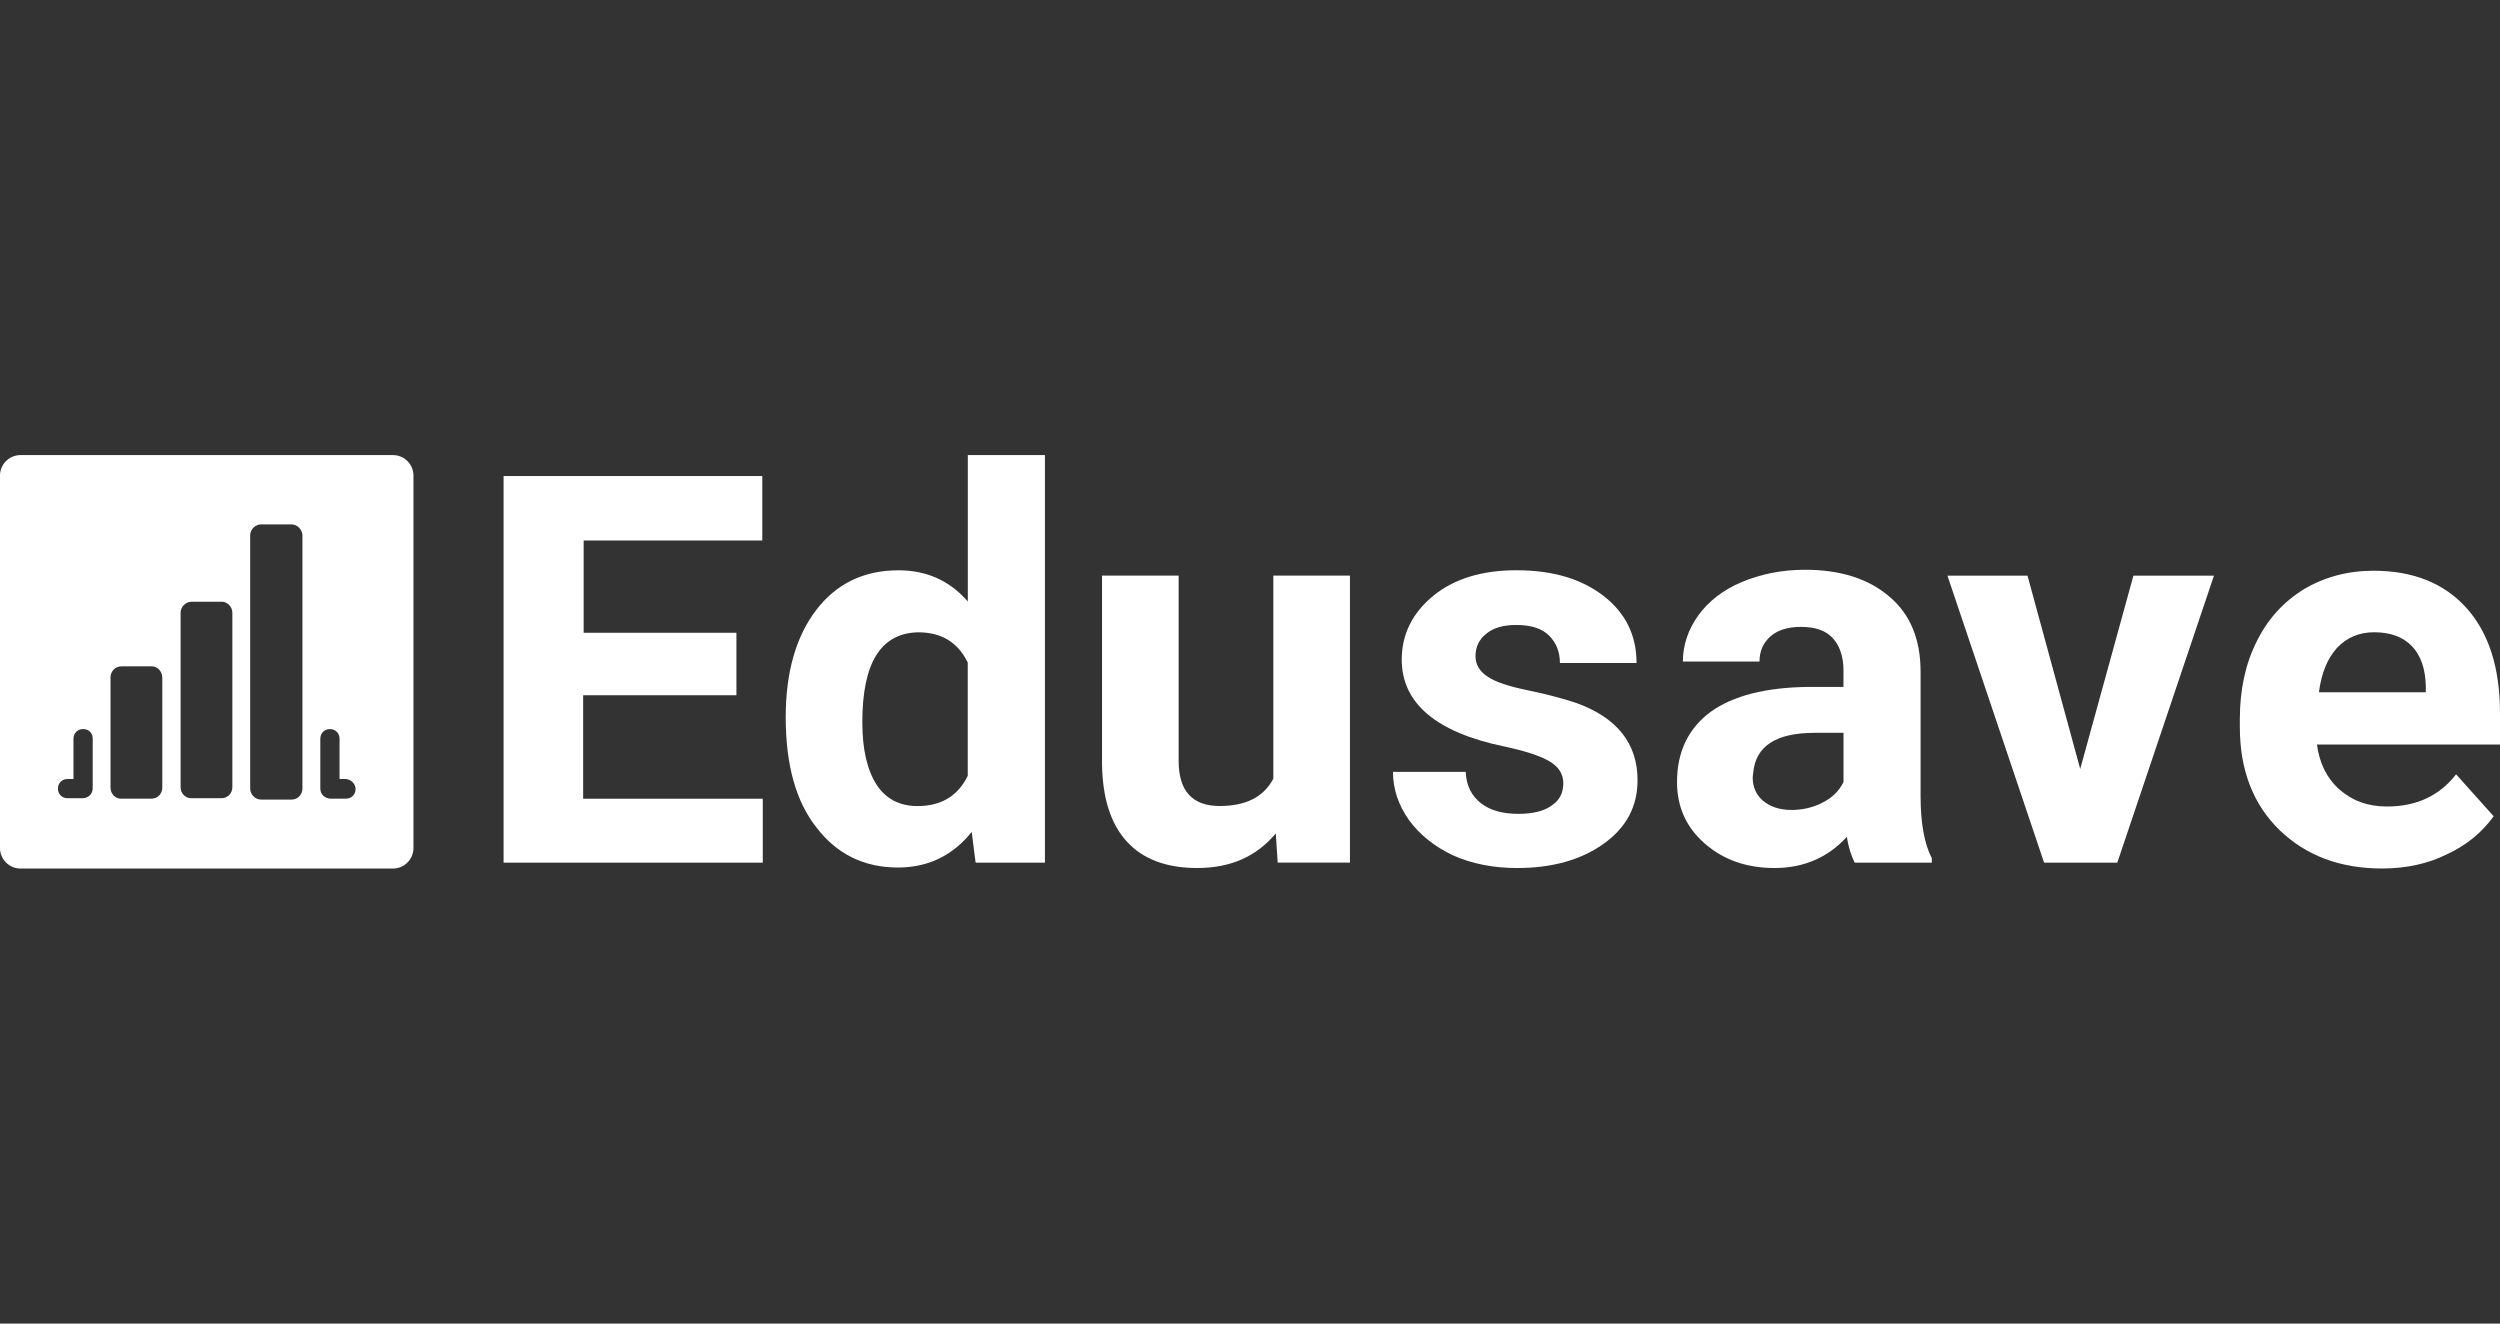 <?xml version="1.0" encoding="UTF-8"?><svg id="Layer_2" xmlns="http://www.w3.org/2000/svg" viewBox="0 0 84.996 45"><rect x="0" y="0" width="84.996" height="45" fill="#333333" stroke="none"/><defs><style>.cls-1{fill:none;}.cls-2{fill:#fff;}.cls-3{isolation:isolate;}</style></defs><g id="Layer_1-2"><rect class="cls-1" width="84.996" height="45"/><g class="cls-3"><path class="cls-2" d="m25.02,23.637h-5.194v3.518h6.107v2.174h-8.812v-13.144h8.796v2.191h-6.074v3.137h5.194v2.124h-.017Z"/></g><g class="cls-3"><path class="cls-2" d="m26.713,24.384c0-1.527.348-2.738,1.029-3.634.68-.896,1.61-1.361,2.805-1.361.946,0,1.743.349,2.357,1.062v-4.979h2.622v13.857h-2.357l-.133-1.046c-.647.813-1.494,1.211-2.506,1.211-1.145,0-2.074-.448-2.771-1.361-.697-.88-1.046-2.124-1.046-3.751Zm2.605.183c0,.913.166,1.61.481,2.108.315.481.78.73,1.394.73.813,0,1.377-.349,1.709-1.029v-3.85c-.332-.68-.88-1.029-1.693-1.029-1.261.033-1.892,1.029-1.892,3.07Z"/><path class="cls-2" d="m43.375,28.333c-.647.78-1.527,1.178-2.672,1.178-1.046,0-1.842-.299-2.39-.896-.548-.597-.83-1.477-.846-2.639v-6.406h2.605v6.306c0,1.012.465,1.527,1.394,1.527.88,0,1.494-.299,1.825-.929v-6.904h2.605v9.758h-2.456l-.066-.996Z"/><path class="cls-2" d="m53.15,26.624c0-.315-.166-.564-.481-.747s-.83-.349-1.527-.498c-2.323-.481-3.485-1.477-3.485-2.954,0-.863.365-1.593,1.079-2.174s1.66-.863,2.821-.863c1.245,0,2.224.299,2.971.88s1.112,1.344,1.112,2.274h-2.605c0-.365-.116-.68-.365-.929s-.614-.365-1.128-.365c-.431,0-.78.1-1.012.299-.249.199-.365.448-.365.763,0,.282.133.514.415.697.266.183.73.332,1.377.465s1.195.282,1.643.431c1.377.498,2.074,1.377,2.074,2.622,0,.896-.382,1.61-1.145,2.157s-1.743.83-2.954.83c-.813,0-1.543-.149-2.174-.431-.631-.299-1.128-.697-1.494-1.195-.365-.514-.548-1.062-.548-1.643h2.473c.017.465.199.813.514,1.062s.747.365,1.278.365c.498,0,.88-.1,1.128-.282.282-.183.398-.448.398-.763Z"/></g><g class="cls-3"><path class="cls-2" d="m63.057,29.329c-.116-.232-.216-.531-.266-.88-.631.697-1.46,1.062-2.456,1.062-.963,0-1.743-.282-2.373-.83s-.946-1.245-.946-2.091c0-1.029.382-1.825,1.145-2.39.763-.548,1.875-.83,3.319-.846h1.195v-.564c0-.448-.116-.813-.349-1.079s-.597-.398-1.095-.398c-.431,0-.78.1-1.029.315-.249.216-.382.498-.382.863h-2.605c0-.564.183-1.095.531-1.577.349-.481.846-.863,1.477-1.128s1.361-.415,2.141-.415c1.195,0,2.157.299,2.871.913.714.597,1.062,1.46,1.062,2.556v4.232c0,.929.133,1.626.382,2.108v.149h-2.622Zm-2.157-1.792c.382,0,.747-.083,1.062-.249.332-.166.564-.398.714-.697v-1.676h-.979c-1.311,0-2.008.448-2.091,1.361l-.017.149c0,.332.116.597.349.797.232.199.564.315.963.315Z"/></g><g class="cls-3"><path class="cls-2" d="m70.724,26.143l1.809-6.572h2.738l-3.286,9.758h-2.489l-3.286-9.758h2.722l1.792,6.572Z"/></g><g class="cls-3"><path class="cls-2" d="m80.997,29.528c-1.427,0-2.589-.431-3.502-1.311-.896-.88-1.344-2.041-1.344-3.502v-.266c0-.979.183-1.859.564-2.622.382-.78.913-1.361,1.61-1.792.697-.415,1.494-.631,2.373-.631,1.328,0,2.39.415,3.153,1.261s1.145,2.041,1.145,3.585v1.062h-6.223c.083.631.332,1.145.763,1.527s.963.581,1.61.581c1.012,0,1.792-.365,2.357-1.095l1.278,1.427c-.398.548-.913.979-1.593,1.294-.631.315-1.377.481-2.191.481Zm-.282-8.032c-.514,0-.929.183-1.261.531-.315.349-.531.846-.614,1.51h3.634v-.216c-.017-.581-.166-1.029-.465-1.344-.315-.332-.747-.481-1.294-.481Z"/></g><path class="cls-2" d="m13.361,15.472H.696c-.383,0-.696.313-.696.696v12.665c0,.383.313.696.696.696h12.665c.383,0,.696-.313.696-.696v-12.665c0-.383-.313-.696-.696-.696ZM3.152,26.796c0,.202-.156.342-.342.342h-.514c-.187,0-.327-.14-.327-.327,0-.187.14-.327.327-.327h.202v-1.37c0-.187.14-.327.327-.327.202,0,.327.14.327.327v1.681Zm2.366-.016c0,.202-.156.374-.374.374h-1.028c-.187,0-.358-.156-.358-.374v-3.752c0-.202.156-.374.374-.374h1.028c.202,0,.358.187.358.374v3.752Zm2.382-.016c0,.202-.156.374-.374.374h-1.028c-.187,0-.358-.156-.358-.374v-5.932c0-.202.171-.374.374-.374h1.028c.187,0,.358.171.358.374v5.932Zm2.382.047c0,.202-.156.374-.374.374h-1.028c-.202,0-.374-.171-.374-.374v-8.609c0-.202.171-.374.374-.374h1.028c.202,0,.358.171.374.358v8.625Zm1.479.343h-.529c-.202-.016-.342-.156-.342-.343v-1.697c0-.187.14-.327.327-.327.187,0,.327.14.327.327v1.37h.187c.187,0,.358.156.358.342,0,.187-.14.327-.327.327Z"/></g></svg>